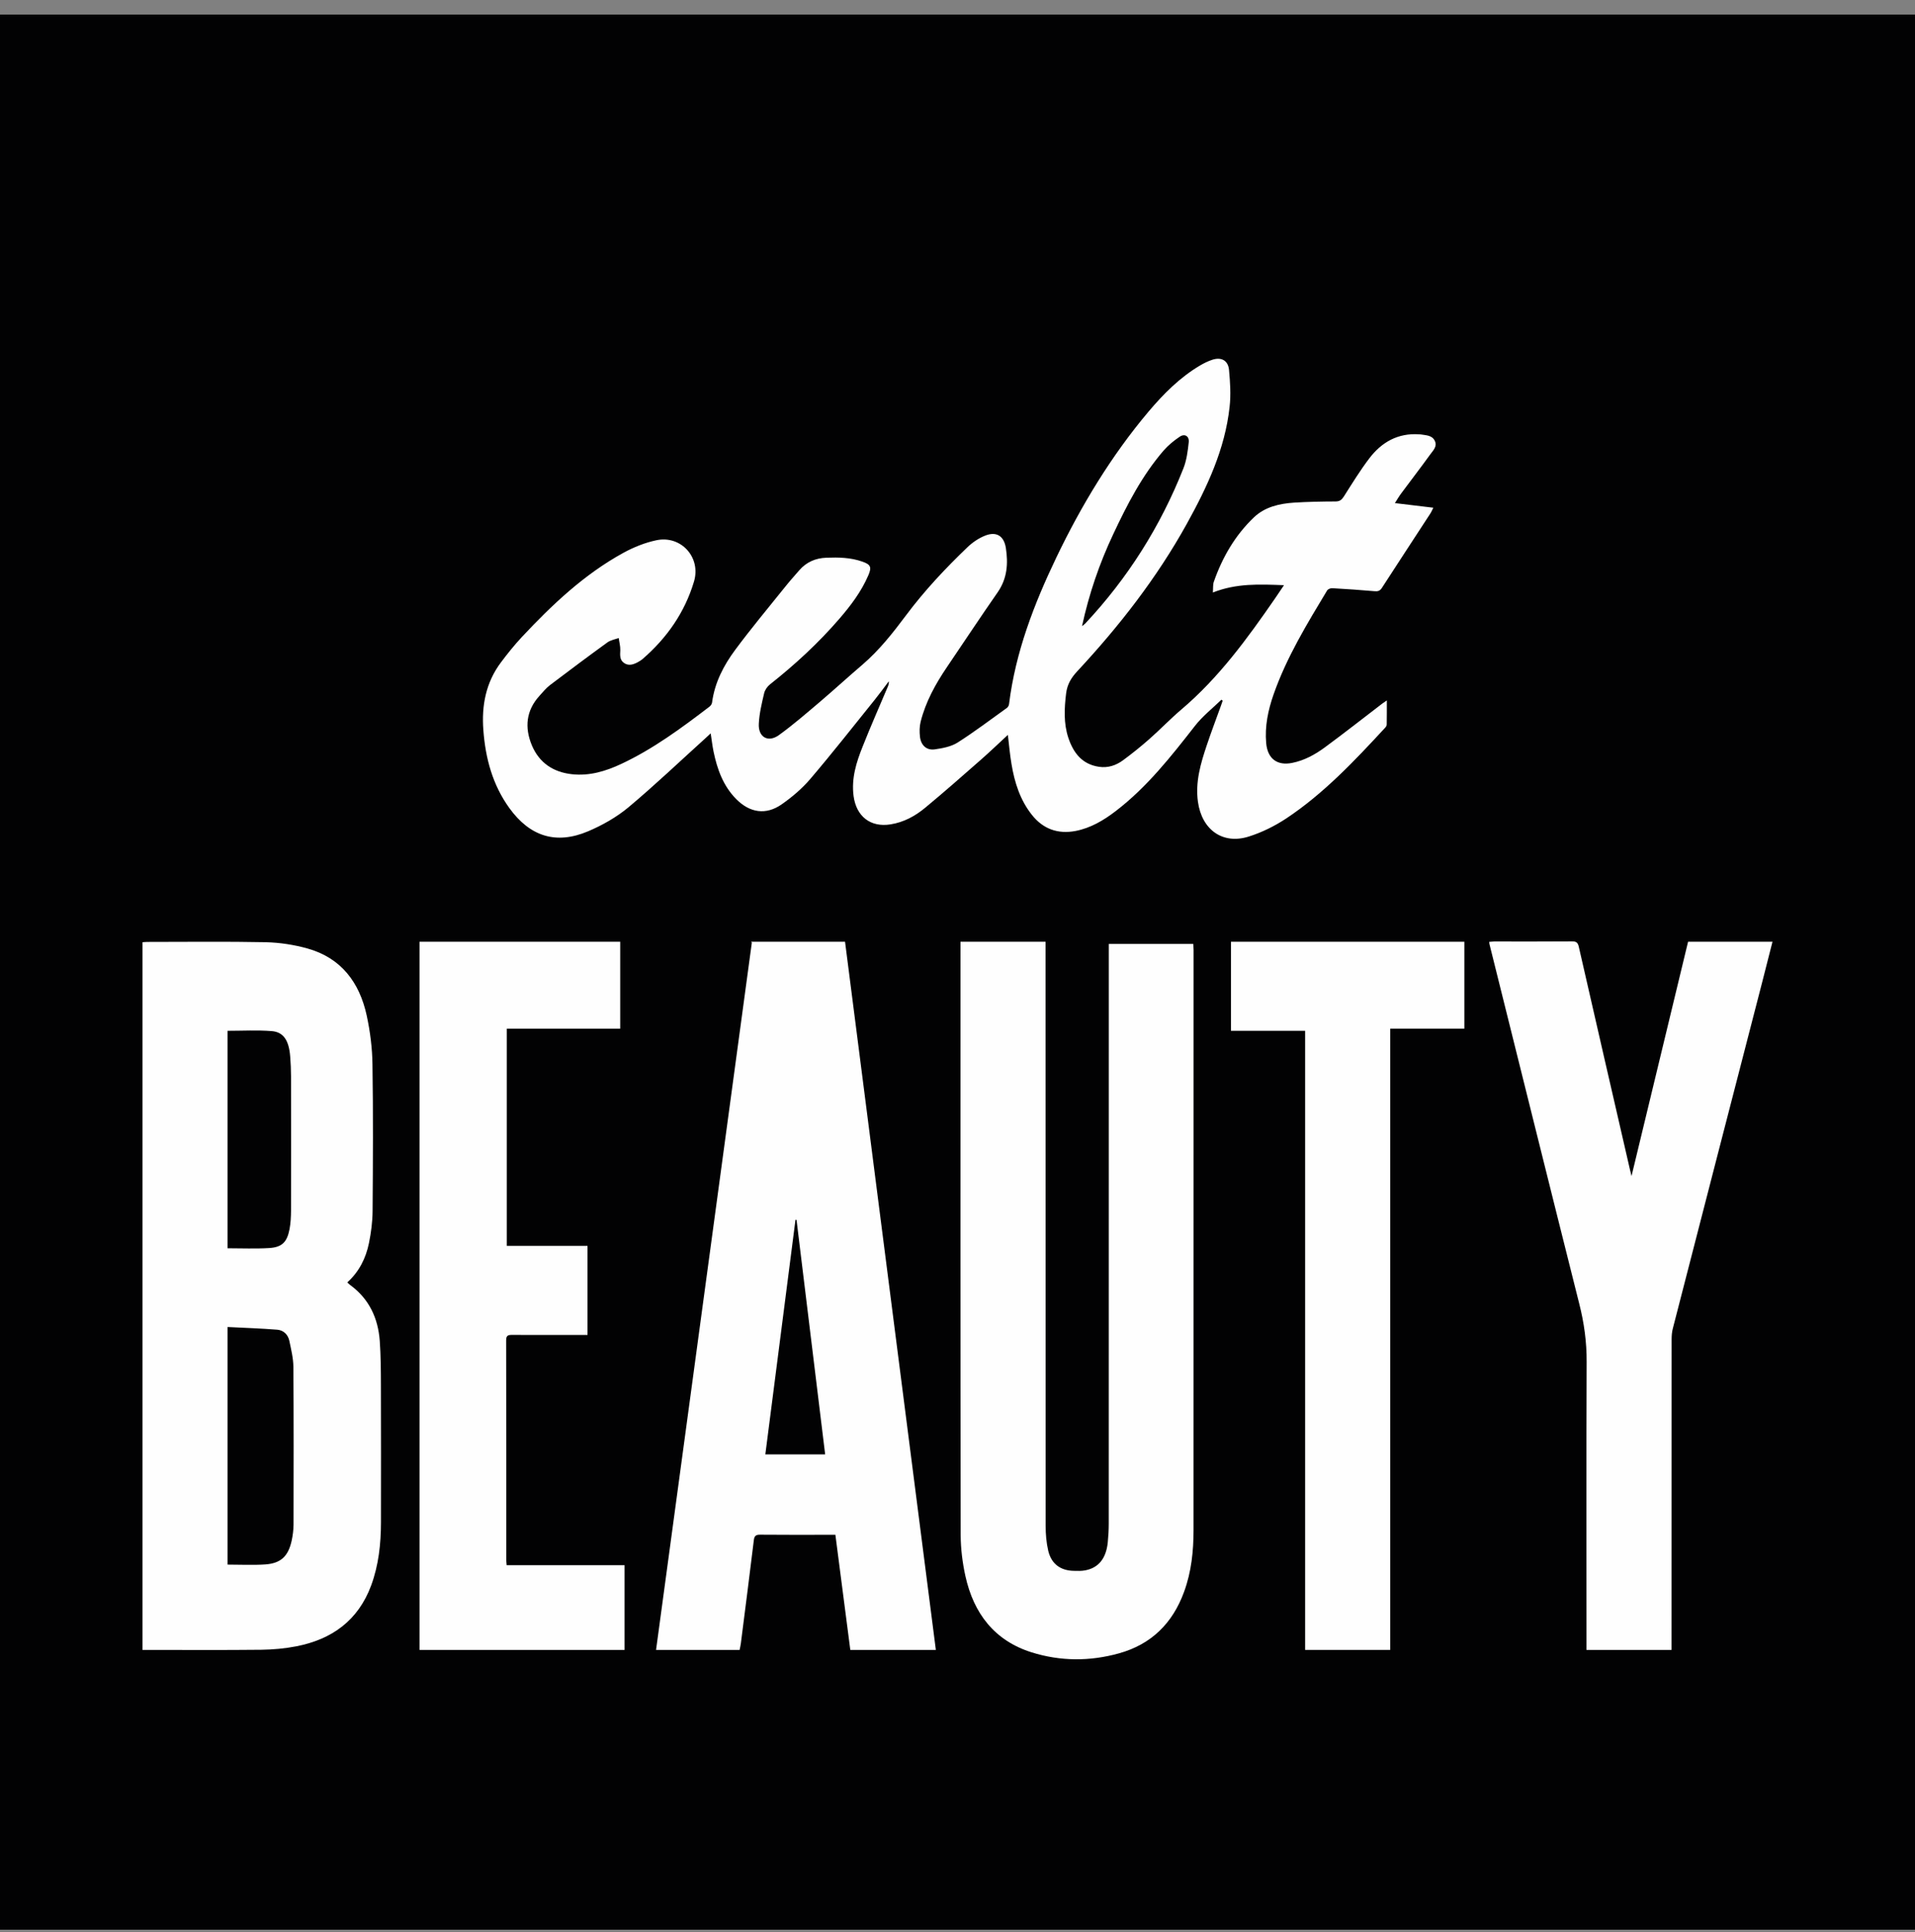 <?xml version="1.0" encoding="UTF-8"?>
<svg width="112px" height="113px" viewBox="0 0 112 113" version="1.1" xmlns="http://www.w3.org/2000/svg" xmlns:xlink="http://www.w3.org/1999/xlink">
    <rect x="0" y="0" width="112" height="113" fill="#808080" stroke="none"/>
    <title>Cult Beauty Favicon</title>
    <g id="Page-1" stroke="none" stroke-width="1" fill="none" fill-rule="evenodd">
        <g id="Cult-Beauty" transform="translate(-99, -96)">
            <g id="Group" transform="translate(99, 97)">
                <g id="Group-17" transform="translate(0, -0.149)">
                    <polygon id="Fill-1" fill="#020203" points="0 112 112 112 112 0 0 0"></polygon>
                    <g id="Group-16" transform="translate(8.335, 20.13)" fill="#FEFEFE">
                        <path d="M54.948,15.638 C55.033,15.57 55.089,15.531 55.134,15.486 C57.62,12.834 59.536,9.804 60.877,6.411 C61.066,5.934 61.134,5.396 61.189,4.88 C61.225,4.52 60.95,4.36 60.657,4.562 C60.32,4.788 59.998,5.053 59.732,5.354 C58.467,6.815 57.589,8.521 56.773,10.259 C55.968,11.965 55.358,13.742 54.948,15.638 M73.246,8.441 C74.02,8.533 74.734,8.619 75.494,8.711 C75.425,8.845 75.38,8.958 75.315,9.057 C74.37,10.509 73.419,11.956 72.478,13.412 C72.37,13.576 72.248,13.611 72.054,13.593 C71.231,13.521 70.409,13.465 69.584,13.418 C69.483,13.412 69.33,13.471 69.282,13.551 C68.108,15.501 66.915,17.453 66.153,19.624 C65.83,20.546 65.63,21.496 65.719,22.484 C65.802,23.389 66.359,23.809 67.232,23.636 C67.943,23.496 68.571,23.151 69.147,22.728 C70.281,21.895 71.383,21.026 72.505,20.168 C72.576,20.118 72.648,20.067 72.774,19.981 C72.774,20.487 72.777,20.939 72.768,21.392 C72.768,21.46 72.714,21.541 72.66,21.594 C70.881,23.52 69.082,25.428 66.891,26.884 C66.219,27.327 65.471,27.699 64.706,27.94 C63.169,28.428 61.955,27.541 61.727,25.91 C61.566,24.743 61.887,23.663 62.247,22.592 C62.501,21.832 62.787,21.085 63.056,20.335 C63.099,20.222 63.135,20.106 63.175,19.996 C63.149,19.975 63.123,19.957 63.099,19.94 C62.579,20.445 61.998,20.898 61.557,21.464 C60.152,23.264 58.744,25.056 56.919,26.452 C56.213,26.994 55.456,27.443 54.568,27.616 C53.531,27.81 52.668,27.503 52.01,26.666 C51.327,25.803 51.003,24.782 50.825,23.711 C50.73,23.16 50.684,22.603 50.611,21.996 C50.073,22.493 49.576,22.972 49.057,23.428 C47.973,24.38 46.889,25.336 45.777,26.256 C45.19,26.744 44.524,27.107 43.751,27.229 C42.576,27.419 41.746,26.764 41.587,25.571 C41.452,24.535 41.749,23.594 42.12,22.672 C42.582,21.502 43.09,20.356 43.58,19.198 C43.622,19.1 43.662,18.998 43.647,18.862 C43.371,19.228 43.102,19.597 42.815,19.954 C41.568,21.499 40.345,23.062 39.06,24.568 C38.578,25.134 37.994,25.631 37.385,26.056 C36.463,26.702 35.52,26.556 34.722,25.75 C33.963,24.982 33.613,24.011 33.399,22.979 C33.329,22.642 33.292,22.303 33.23,21.907 C33.128,22.002 33.045,22.083 32.958,22.16 C31.45,23.523 29.974,24.931 28.416,26.235 C27.722,26.812 26.895,27.28 26.062,27.634 C24.187,28.428 22.656,27.94 21.453,26.273 C20.476,24.919 20.057,23.368 19.935,21.719 C19.824,20.275 20.084,18.93 20.96,17.76 C21.343,17.248 21.743,16.749 22.178,16.281 C23.957,14.382 25.84,12.599 28.135,11.343 C28.732,11.018 29.389,10.754 30.051,10.614 C31.489,10.307 32.683,11.614 32.251,13.036 C31.711,14.841 30.663,16.335 29.249,17.558 C29.164,17.632 29.062,17.689 28.965,17.746 C28.703,17.886 28.428,17.975 28.162,17.79 C27.902,17.612 27.929,17.332 27.943,17.046 C27.951,16.808 27.884,16.57 27.85,16.331 C27.63,16.412 27.376,16.454 27.189,16.588 C26.06,17.407 24.942,18.243 23.831,19.085 C23.598,19.263 23.408,19.502 23.21,19.719 C22.432,20.576 22.341,21.564 22.766,22.594 C23.198,23.633 24.03,24.181 25.123,24.297 C26.145,24.407 27.091,24.121 28.003,23.693 C29.873,22.817 31.523,21.594 33.157,20.347 C33.23,20.294 33.302,20.189 33.311,20.1 C33.464,18.939 33.989,17.933 34.663,17.025 C35.585,15.781 36.577,14.593 37.547,13.385 C37.825,13.036 38.119,12.703 38.411,12.37 C38.829,11.888 39.36,11.661 39.992,11.635 C40.709,11.608 41.416,11.622 42.102,11.864 C42.582,12.033 42.658,12.179 42.454,12.655 C42.044,13.611 41.425,14.43 40.754,15.207 C39.53,16.626 38.16,17.888 36.694,19.046 C36.539,19.171 36.399,19.374 36.356,19.561 C36.218,20.151 36.074,20.743 36.045,21.341 C36.001,22.13 36.589,22.469 37.226,22.005 C38.058,21.404 38.841,20.722 39.629,20.055 C40.47,19.338 41.282,18.593 42.12,17.877 C43.093,17.04 43.882,16.037 44.648,15.013 C45.728,13.566 46.96,12.254 48.26,11.009 C48.555,10.73 48.92,10.483 49.297,10.337 C49.95,10.086 50.38,10.366 50.492,11.057 C50.634,11.974 50.576,12.846 50.017,13.653 C49.01,15.1 48.034,16.576 47.042,18.04 C46.375,19.025 45.803,20.061 45.509,21.228 C45.438,21.514 45.438,21.823 45.471,22.112 C45.529,22.603 45.854,22.91 46.329,22.844 C46.787,22.779 47.287,22.687 47.67,22.446 C48.663,21.815 49.604,21.097 50.562,20.413 C50.623,20.365 50.672,20.27 50.681,20.187 C51.058,17.15 52.141,14.346 53.447,11.62 C54.914,8.563 56.659,5.676 58.844,3.083 C59.723,2.044 60.678,1.086 61.856,0.389 C62.08,0.258 62.316,0.142 62.56,0.061 C63.096,-0.117 63.494,0.097 63.546,0.657 C63.611,1.371 63.66,2.103 63.579,2.812 C63.308,5.297 62.264,7.503 61.079,9.649 C59.325,12.816 57.121,15.641 54.67,18.275 C54.314,18.656 54.081,19.044 54.017,19.573 C53.911,20.448 53.867,21.311 54.145,22.16 C54.44,23.047 54.951,23.717 55.943,23.863 C56.467,23.94 56.934,23.782 57.345,23.481 C57.874,23.092 58.388,22.678 58.882,22.243 C59.521,21.681 60.112,21.059 60.763,20.507 C62.945,18.656 64.613,16.367 66.231,14.025 C66.395,13.786 66.556,13.545 66.76,13.242 C65.328,13.188 63.981,13.123 62.6,13.67 C62.621,13.409 62.597,13.212 62.655,13.045 C63.154,11.611 63.903,10.325 64.999,9.277 C65.645,8.661 66.485,8.473 67.342,8.414 C68.152,8.363 68.965,8.348 69.782,8.345 C70.018,8.343 70.131,8.253 70.256,8.063 C70.738,7.304 71.21,6.533 71.755,5.818 C72.478,4.869 73.431,4.336 74.657,4.419 C74.689,4.422 74.725,4.419 74.759,4.425 C75.063,4.479 75.422,4.464 75.58,4.8 C75.742,5.131 75.476,5.366 75.311,5.598 C74.759,6.363 74.179,7.113 73.617,7.872 C73.494,8.036 73.392,8.214 73.246,8.441" id="Fill-2"></path>
                        <path d="M4.975,39.302 L4.975,52.018 C5.799,52.018 6.601,52.054 7.397,52.006 C8.158,51.961 8.453,51.664 8.6,50.896 C8.667,50.539 8.683,50.17 8.686,49.806 C8.692,47.193 8.69,44.58 8.686,41.966 C8.686,41.579 8.667,41.189 8.637,40.802 C8.564,39.874 8.252,39.376 7.562,39.32 C6.715,39.252 5.854,39.302 4.975,39.302 L4.975,39.302 Z M4.975,70.519 C5.735,70.519 6.461,70.557 7.177,70.509 C8.091,70.446 8.526,70.03 8.725,69.113 C8.789,68.812 8.829,68.503 8.833,68.193 C8.839,65.112 8.845,62.032 8.824,58.95 C8.818,58.444 8.692,57.936 8.588,57.435 C8.511,57.064 8.242,56.811 7.883,56.781 C6.922,56.704 5.959,56.674 4.975,56.623 L4.975,70.519 Z M0,75.508 L0,34.121 C0.099,34.116 0.187,34.104 0.272,34.104 C2.59,34.104 4.907,34.074 7.221,34.121 C8.035,34.142 8.868,34.27 9.65,34.488 C11.613,35.038 12.694,36.47 13.114,38.417 C13.315,39.354 13.438,40.319 13.449,41.274 C13.493,44.129 13.477,46.983 13.456,49.838 C13.452,50.463 13.37,51.094 13.245,51.71 C13.064,52.601 12.669,53.392 11.975,54.018 C12.045,54.08 12.1,54.136 12.161,54.181 C13.254,54.984 13.777,56.107 13.875,57.434 C13.937,58.289 13.94,59.152 13.943,60.009 C13.952,62.691 13.949,65.376 13.946,68.058 C13.943,69.311 13.811,70.546 13.374,71.734 C12.611,73.797 11.066,74.892 8.999,75.297 C8.329,75.427 7.634,75.49 6.948,75.499 C4.723,75.523 2.498,75.508 0.272,75.508 L0,75.508 L0,75.508 Z" id="Fill-4"></path>
                        <path d="M47.839,34.094 L52.814,34.094 L52.814,34.546 C52.814,45.78 52.814,57.014 52.82,68.25 C52.82,68.739 52.862,69.241 52.972,69.712 C53.157,70.483 53.691,70.87 54.47,70.884 C54.691,70.891 54.922,70.897 55.137,70.855 C55.914,70.709 56.36,70.155 56.454,69.218 C56.49,68.855 56.511,68.489 56.511,68.12 C56.514,56.942 56.514,45.765 56.514,34.588 L56.514,34.221 L61.453,34.221 C61.459,34.34 61.473,34.462 61.473,34.581 C61.473,45.886 61.473,57.191 61.47,68.493 C61.47,69.726 61.345,70.937 60.919,72.104 C60.244,73.965 58.982,75.189 57.108,75.709 C55.406,76.183 53.688,76.179 52,75.65 C49.833,74.968 48.608,73.379 48.125,71.179 C47.954,70.402 47.855,69.589 47.85,68.795 C47.833,57.376 47.839,45.958 47.839,34.542 L47.839,34.094" id="Fill-6"></path>
                        <path d="M38.251,50.361 C38.23,50.358 38.21,50.355 38.189,50.355 C37.602,54.924 37.015,59.494 36.426,64.074 L39.925,64.074 C39.364,59.487 38.809,54.924 38.251,50.361 M35.592,34.094 L41.088,34.094 C42.858,47.901 44.628,61.693 46.399,75.508 L41.396,75.508 C41.107,73.286 40.818,71.042 40.523,68.775 L40.142,68.775 C38.804,68.775 37.467,68.783 36.128,68.769 C35.888,68.766 35.786,68.828 35.755,69.079 C35.51,71.096 35.252,73.109 34.994,75.129 C34.979,75.251 34.947,75.373 34.921,75.508 L30.035,75.508 C31.902,61.708 33.77,47.93 35.637,34.142" id="Fill-8"></path>
                        <path d="M27.938,34.094 L27.938,39.175 L21.304,39.175 L21.304,51.879 L26.025,51.879 L26.025,57.087 L25.612,57.087 C24.274,57.087 22.936,57.093 21.597,57.085 C21.347,57.082 21.268,57.15 21.268,57.408 C21.277,61.691 21.275,65.973 21.275,70.254 C21.275,70.346 21.289,70.432 21.298,70.553 L28.193,70.553 L28.193,75.508 L16.201,75.508 L16.201,34.094 L27.938,34.094 Z" id="Fill-10"></path>
                        <path d="M87.086,47.796 C88.188,43.221 89.291,38.653 90.393,34.094 L95.33,34.094 C95.117,34.925 94.913,35.745 94.702,36.558 C92.968,43.273 91.231,49.986 89.504,56.7 C89.448,56.906 89.431,57.129 89.431,57.344 C89.427,63.245 89.427,69.145 89.427,75.045 L89.427,75.508 L84.452,75.508 L84.452,75.096 C84.452,69.619 84.437,64.145 84.461,58.67 C84.467,57.499 84.313,56.379 84.025,55.249 C82.261,48.246 80.527,41.237 78.777,34.231 C78.771,34.198 78.769,34.165 78.76,34.102 C78.858,34.097 78.952,34.079 79.047,34.079 C80.569,34.079 82.09,34.085 83.611,34.073 C83.863,34.07 83.949,34.15 84.005,34.4 C84.996,38.746 85.997,43.09 86.997,47.432 C87.025,47.554 87.054,47.677 87.086,47.796" id="Fill-12"></path>
                        <polygon id="Fill-14" points="63.658 34.094 63.658 39.302 67.995 39.302 67.995 75.508 72.971 75.508 72.971 39.175 77.308 39.175 77.308 34.094"></polygon>
                    </g>
                </g>
            </g>
        </g>
    </g>
</svg>